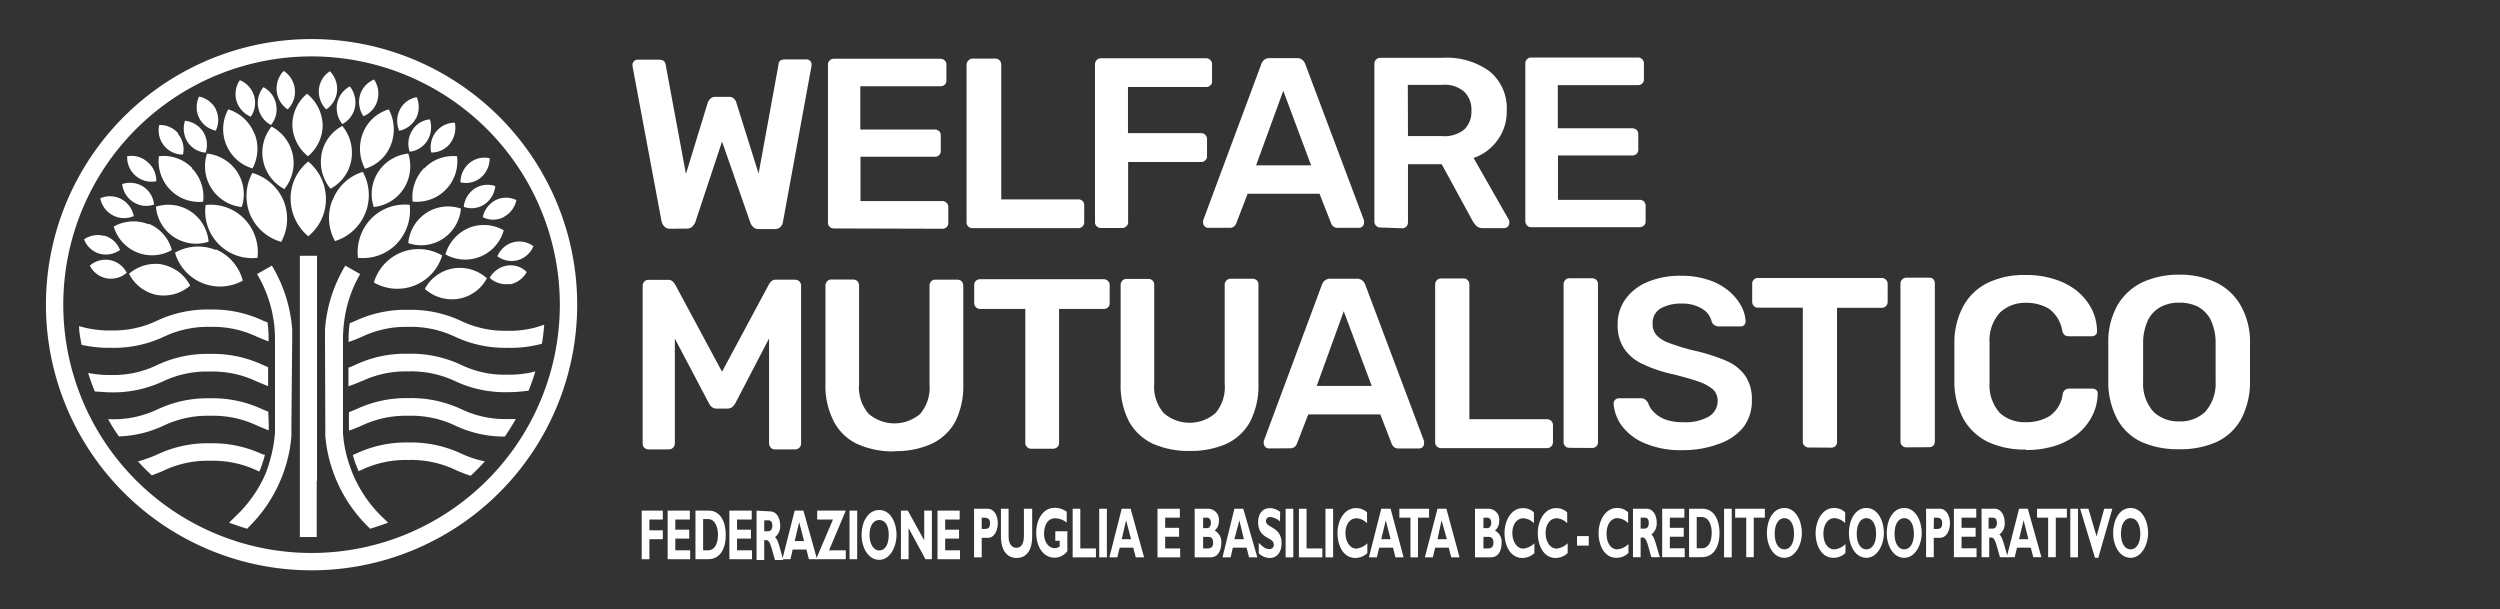 <svg id="UBUM_PUGLIA" data-name="UBUM PUGLIA" xmlns="http://www.w3.org/2000/svg" viewBox="0 0 160 39"><rect x="0" y="0" width="160" height="39" fill="#333333" stroke="none"/><defs><style>.cls-1{fill:#fff;}</style></defs><title>Welfare-Mutualistico_w</title><path class="cls-1" d="M18.15,12.85a3.08,3.08,0,0,0-2-1.78A3.12,3.12,0,0,0,16,13.71a3.07,3.07,0,0,0,2,1.77,3.09,3.09,0,0,0,.15-2.63"/><path class="cls-1" d="M15.63,14a3,3,0,0,0-2.47-.88,3,3,0,0,0,3.32,3.38,3.06,3.06,0,0,0-.85-2.5"/><path class="cls-1" d="M13.81,16a3,3,0,0,0-2.61.17,3,3,0,0,0,4.34,1.79,3,3,0,0,0-1.73-2"/><path class="cls-1" d="M21.28,12.83A3,3,0,0,1,23.22,11a3.08,3.08,0,0,1-1.78,4.43,3.08,3.08,0,0,1-.16-2.64"/><path class="cls-1" d="M23.75,14a3,3,0,0,1,2.47-.89,3.1,3.1,0,0,1-.84,2.5,3,3,0,0,1-2.47.89,3.09,3.09,0,0,1,.84-2.5"/><path class="cls-1" d="M25.69,16.15a3,3,0,0,1,2.61.2,3,3,0,0,1-4.37,1.73,3,3,0,0,1,1.76-1.93"/><path class="cls-1" d="M20.86,12.74a3.12,3.12,0,0,0-1.13-2.4,3,3,0,0,0-1.13,2.37,3.14,3.14,0,0,0,1.13,2.41,3.06,3.06,0,0,0,1.13-2.38"/><path class="cls-1" d="M12.2,13.53a2.58,2.58,0,0,0-2.22-.3,2.58,2.58,0,0,0,3.37,2.24,2.59,2.59,0,0,0-1.15-1.94"/><path class="cls-1" d="M10.42,16.93a2.58,2.58,0,0,0-2.16.59A2.55,2.55,0,0,0,10,18.87a2.6,2.6,0,0,0,2.17-.59,2.57,2.57,0,0,0-1.79-1.35"/><path class="cls-1" d="M7,16.64A1.54,1.54,0,0,0,5.75,17a1.52,1.52,0,0,0,1.06.81,1.55,1.55,0,0,0,1.3-.35A1.51,1.51,0,0,0,7,16.64"/><path class="cls-1" d="M9.16,11.94a1.59,1.59,0,0,0-1.34-.16,1.56,1.56,0,0,0,.71,1.15,1.5,1.5,0,0,0,1.33.16,1.55,1.55,0,0,0-.7-1.15"/><path class="cls-1" d="M13,8.43a1.58,1.58,0,0,0-1.16-.7A1.62,1.62,0,0,0,12,9.08a1.54,1.54,0,0,0,1.16.69A1.57,1.57,0,0,0,13,8.43"/><path class="cls-1" d="M17.67,6.67a1.57,1.57,0,0,0-.81-1.09,1.56,1.56,0,0,0-.33,1.31A1.58,1.58,0,0,0,17.34,8a1.55,1.55,0,0,0,.33-1.31"/><path class="cls-1" d="M22.72,6.86a1.66,1.66,0,0,0-.33-1.33,1.59,1.59,0,0,0-.81,1.08,1.62,1.62,0,0,0,.33,1.33,1.56,1.56,0,0,0,.81-1.08"/><path class="cls-1" d="M27.35,9a1.64,1.64,0,0,0,.16-1.36,1.48,1.48,0,0,0-1.13.71,1.59,1.59,0,0,0-.16,1.36A1.54,1.54,0,0,0,27.35,9"/><path class="cls-1" d="M31,13.08a1.61,1.61,0,0,0,.7-1.17,1.52,1.52,0,0,0-1.32.16,1.6,1.6,0,0,0-.7,1.17A1.49,1.49,0,0,0,31,13.08"/><path class="cls-1" d="M32.62,18.2a1.57,1.57,0,0,0,1.09-.79A1.45,1.45,0,0,0,32.44,17a1.57,1.57,0,0,0-1.1.78,1.52,1.52,0,0,0,1.28.39"/><path class="cls-1" d="M15.18,11a2.65,2.65,0,0,0-1.93-1.17,2.62,2.62,0,0,0,2.22,3.42A2.62,2.62,0,0,0,15.18,11"/><path class="cls-1" d="M18.74,9.92A2.64,2.64,0,0,0,17.38,8.1a2.64,2.64,0,0,0,.82,4,2.64,2.64,0,0,0,.54-2.19"/><path class="cls-1" d="M22.48,10.27a2.71,2.71,0,0,0-.57-2.21,2.56,2.56,0,0,0-1.33,1.81,2.71,2.71,0,0,0,.57,2.21,2.58,2.58,0,0,0,1.33-1.81"/><path class="cls-1" d="M24.21,11a2.61,2.61,0,0,1,1.92-1.17,2.66,2.66,0,0,1-.29,2.24,2.61,2.61,0,0,1-1.92,1.18A2.62,2.62,0,0,1,24.21,11"/><path class="cls-1" d="M27.28,13.63a2.55,2.55,0,0,1,2.22-.28,2.59,2.59,0,0,1-1.15,1.93,2.55,2.55,0,0,1-2.22.28,2.59,2.59,0,0,1,1.15-1.93"/><path class="cls-1" d="M29,17.18a2.59,2.59,0,0,1,2.16.63,2.52,2.52,0,0,1-1.81,1.31,2.59,2.59,0,0,1-2.16-.63A2.54,2.54,0,0,1,29,17.18"/><path class="cls-1" d="M12.28,10.73A2.55,2.55,0,0,0,10.17,10a2.62,2.62,0,0,0,.72,2.14,2.58,2.58,0,0,0,2.11.77,2.61,2.61,0,0,0-.72-2.14"/><path class="cls-1" d="M9.52,14.36a2.58,2.58,0,0,0-2.24.14A2.55,2.55,0,0,0,11,16a2.55,2.55,0,0,0-1.48-1.68"/><path class="cls-1" d="M16.28,8.56A2.62,2.62,0,0,0,14.61,7a2.62,2.62,0,0,0,1.55,3.78,2.66,2.66,0,0,0,.12-2.26"/><path class="cls-1" d="M20.65,8a2.66,2.66,0,0,0-1-2,2.6,2.6,0,0,0-.94,2,2.66,2.66,0,0,0,1,2A2.6,2.6,0,0,0,20.65,8"/><path class="cls-1" d="M25,9.31A2.71,2.71,0,0,0,24.88,7a2.55,2.55,0,0,0-1.65,1.51,2.73,2.73,0,0,0,.13,2.29A2.54,2.54,0,0,0,25,9.31"/><path class="cls-1" d="M27.14,10.79A2.54,2.54,0,0,1,29.25,10a2.59,2.59,0,0,1-2.84,2.9,2.65,2.65,0,0,1,.73-2.14"/><path class="cls-1" d="M30,14.59a2.55,2.55,0,0,1,2.24.15,2.56,2.56,0,0,1-3.73,1.54A2.61,2.61,0,0,1,30,14.59"/><path class="cls-1" d="M6.7,15.11a1.54,1.54,0,0,0-1.32.21,1.51,1.51,0,0,0,1,.92A1.55,1.55,0,0,0,7.68,16a1.52,1.52,0,0,0-1-.92"/><path class="cls-1" d="M7.76,12.74a1.54,1.54,0,0,0-1.34-.05,1.56,1.56,0,0,0,.8,1.09,1.54,1.54,0,0,0,1.34.05,1.56,1.56,0,0,0-.8-1.09"/><path class="cls-1" d="M9.44,10.37A1.52,1.52,0,0,0,8.14,10,1.56,1.56,0,0,0,10,11.6a1.54,1.54,0,0,0-.56-1.23"/><path class="cls-1" d="M11.4,8.53A1.53,1.53,0,0,0,10.19,8a1.55,1.55,0,0,0,.31,1.32,1.52,1.52,0,0,0,1.21.57,1.53,1.53,0,0,0-.31-1.31"/><path class="cls-1" d="M13.82,7a1.57,1.57,0,0,0-1.08-.82,1.58,1.58,0,0,0,0,1.36,1.55,1.55,0,0,0,1.07.82,1.55,1.55,0,0,0,0-1.36"/><path class="cls-1" d="M16.26,6.13a1.58,1.58,0,0,0-.91-1,1.58,1.58,0,0,0-.21,1.34,1.61,1.61,0,0,0,.91,1,1.58,1.58,0,0,0,.21-1.34"/><path class="cls-1" d="M18.87,5.71a1.6,1.6,0,0,0-.71-1.17,1.6,1.6,0,0,0-.45,1.28A1.58,1.58,0,0,0,18.41,7a1.57,1.57,0,0,0,.46-1.27"/><path class="cls-1" d="M21.57,5.84a1.61,1.61,0,0,0-.46-1.28,1.56,1.56,0,0,0-.7,1.15A1.62,1.62,0,0,0,20.88,7a1.57,1.57,0,0,0,.69-1.16"/><path class="cls-1" d="M24.15,6.44a1.6,1.6,0,0,0-.21-1.35,1.55,1.55,0,0,0-.9,1,1.64,1.64,0,0,0,.22,1.35,1.51,1.51,0,0,0,.89-1"/><path class="cls-1" d="M26.62,7.59a1.61,1.61,0,0,0,.05-1.37A1.49,1.49,0,0,0,25.6,7a1.61,1.61,0,0,0-.05,1.37,1.57,1.57,0,0,0,1.07-.8"/><path class="cls-1" d="M28.8,9.19a1.67,1.67,0,0,0,.31-1.34,1.53,1.53,0,0,0-1.2.58,1.57,1.57,0,0,0-.31,1.33,1.5,1.5,0,0,0,1.2-.57"/><path class="cls-1" d="M30.77,11.37a1.63,1.63,0,0,0,.57-1.24,1.49,1.49,0,0,0-1.29.3,1.61,1.61,0,0,0-.58,1.24,1.51,1.51,0,0,0,1.3-.3"/><path class="cls-1" d="M32.23,13.89a1.6,1.6,0,0,0,.82-1.08,1.48,1.48,0,0,0-1.33,0,1.57,1.57,0,0,0-.82,1.09,1.48,1.48,0,0,0,1.33,0"/><path class="cls-1" d="M33.14,16.65a1.54,1.54,0,0,0,1-.89,1.51,1.51,0,0,0-1.31-.25,1.56,1.56,0,0,0-1,.89,1.52,1.52,0,0,0,1.31.25"/><path class="cls-1" d="M19.94,3.61A15.89,15.89,0,1,0,35.83,19.5,15.9,15.9,0,0,0,19.94,3.61m0,32.89a17,17,0,1,1,17-17,17,17,0,0,1-17,17"/><path class="cls-1" d="M17.08,20.62l-.25-.1a7.55,7.55,0,0,0-3.38-.71,7.56,7.56,0,0,0-3.39.71,6.51,6.51,0,0,1-2.95.63,6.68,6.68,0,0,1-2.05-.28c0,.4.09.8.16,1.2a8.1,8.1,0,0,0,1.89.19,7.55,7.55,0,0,0,3.38-.71,6.56,6.56,0,0,1,3-.63,6.51,6.51,0,0,1,2.95.63c.24.1.49.21.75.3v-.17a7.55,7.55,0,0,0-.07-1.06"/><path class="cls-1" d="M22.31,21.89c.31-.11.59-.22.86-.34a6.51,6.51,0,0,1,2.95-.63,6.56,6.56,0,0,1,3,.63,7.55,7.55,0,0,0,3.38.71A7.6,7.6,0,0,0,34.68,22c.07-.4.12-.81.15-1.22a6.33,6.33,0,0,1-2.37.39,6.51,6.51,0,0,1-2.95-.63,7.56,7.56,0,0,0-3.39-.71,7.55,7.55,0,0,0-3.38.71l-.36.15a6.86,6.86,0,0,0-.07,1Z"/><path class="cls-1" d="M16.83,23.36a7.55,7.55,0,0,0-3.38-.71,7.56,7.56,0,0,0-3.39.71A6.38,6.38,0,0,1,7.11,24a7.41,7.41,0,0,1-1.47-.13c.13.41.27.8.43,1.19.31,0,.65.05,1,.05a7.55,7.55,0,0,0,3.38-.71,6.54,6.54,0,0,1,3-.62,6.53,6.53,0,0,1,2.95.62c.24.1.49.21.76.31V23.5l-.33-.14"/><path class="cls-1" d="M23.17,24.39a6.53,6.53,0,0,1,2.95-.62,6.57,6.57,0,0,1,3,.62,7.55,7.55,0,0,0,3.38.71A9.06,9.06,0,0,0,33.83,25a12.77,12.77,0,0,0,.43-1.23,6.62,6.62,0,0,1-1.8.21,6.38,6.38,0,0,1-2.95-.63,7.56,7.56,0,0,0-3.39-.71,7.55,7.55,0,0,0-3.38.71,4.07,4.07,0,0,1-.44.18v1.19c.31-.1.59-.22.87-.34"/><path class="cls-1" d="M17.17,26.35l-.34-.14a7.52,7.52,0,0,0-3.38-.72,7.54,7.54,0,0,0-3.39.72,6.53,6.53,0,0,1-2.95.62H6.92a11.29,11.29,0,0,0,.69,1.1,7.23,7.23,0,0,0,2.88-.7,6.57,6.57,0,0,1,3-.62,6.53,6.53,0,0,1,2.95.62c.24.11.49.21.76.31,0-.13,0-.26,0-.39Z"/><path class="cls-1" d="M22.3,27.57c.31-.1.59-.22.87-.34a6.53,6.53,0,0,1,2.95-.62,6.57,6.57,0,0,1,3,.62,7.3,7.3,0,0,0,3.19.71c.25-.36.48-.74.7-1.12h-.51a6.53,6.53,0,0,1-2.95-.62,7.54,7.54,0,0,0-3.39-.72,7.52,7.52,0,0,0-3.38.72l-.45.18v.76c0,.14,0,.28,0,.42"/><path class="cls-1" d="M16.92,29.09l-.09,0a7.52,7.52,0,0,0-3.38-.72,7.54,7.54,0,0,0-3.39.72,8.81,8.81,0,0,1-1.23.44c.28.31.58.61.88.89a7.92,7.92,0,0,0,.78-.31,6.57,6.57,0,0,1,3-.62,6.53,6.53,0,0,1,2.95.62l.16.07h0a8.62,8.62,0,0,0,.35-1.05"/><path class="cls-1" d="M22.91,30.17h0l.26-.11a6.53,6.53,0,0,1,2.95-.62,6.57,6.57,0,0,1,3,.62,9.7,9.7,0,0,0,1,.39c.32-.29.62-.6.91-.92a7,7,0,0,1-1.49-.49,7.54,7.54,0,0,0-3.39-.72,7.52,7.52,0,0,0-3.38.72l-.19.08a6.74,6.74,0,0,0,.36,1Z"/><polyline class="cls-1" points="17.46 30.48 17.48 30.48 17.46 30.48"/><polyline class="cls-1" points="21.44 30.64 21.44 30.64 21.44 30.64 21.44 30.64"/><path class="cls-1" d="M18.7,21.68c0-.2,0-.4,0-.6A9.22,9.22,0,0,0,17.4,17l-.95.54a8.09,8.09,0,0,1,1.1,3.26,8.46,8.46,0,0,1,.05.87l0,5.47c0,.18,0,.35,0,.53a8.3,8.3,0,0,1-.26,1.57A9.44,9.44,0,0,1,17,30.31,8.24,8.24,0,0,1,15.12,33l-.46.45c.38.14.76.27,1.16.39l.08-.09A9.24,9.24,0,0,0,18,30.62h0a9.44,9.44,0,0,0,.36-1.06,8.72,8.72,0,0,0,.29-1.67c0-.25,0-.5,0-.74Z"/><path class="cls-1" d="M20.29,30.78V16.37h-1.1v18s0,0,0,0l.73,0h.35V30.78Z"/><path class="cls-1" d="M17,30.31h0c.15.06.31.12.48.17-.17-.05-.33-.11-.48-.17"/><path class="cls-1" d="M20.8,21.68c0-.2,0-.4,0-.6A9.22,9.22,0,0,1,22.1,17l.95.54A8.09,8.09,0,0,0,22,20.81a8.46,8.46,0,0,0-.05.87l0,5.47c0,.18,0,.35,0,.53a7.57,7.57,0,0,0,.26,1.57,9.44,9.44,0,0,0,.36,1.06A8.37,8.37,0,0,0,24.37,33l.47.45c-.38.14-.76.27-1.16.39l-.08-.09a9.24,9.24,0,0,1-2.13-3.16h0a9.44,9.44,0,0,1-.36-1.06,8.72,8.72,0,0,1-.29-1.67c0-.25,0-.5,0-.74Z"/><polygon class="cls-1" points="42.42 33.25 41.56 33.25 41.56 33.94 42.42 33.94 42.42 34.51 41.56 34.51 41.56 35.79 41.07 35.79 41.07 32.68 42.42 32.68 42.42 33.25"/><polygon class="cls-1" points="44.17 35.79 42.73 35.79 42.73 32.68 44.15 32.68 44.15 33.25 43.22 33.25 43.22 33.9 44.11 33.9 44.11 34.47 43.22 34.47 43.22 35.22 44.17 35.22 44.17 35.79"/><path class="cls-1" d="M45,35.22h.31c.49,0,.64-.53.64-1s-.18-1-.64-1H45Zm.37-2.54c.72,0,1.08.7,1.08,1.56s-.35,1.55-1.13,1.55h-.81V32.68Z"/><polygon class="cls-1" points="48.13 35.79 46.68 35.79 46.68 32.68 48.11 32.68 48.11 33.25 47.17 33.25 47.17 33.9 48.06 33.9 48.06 34.47 47.17 34.47 47.17 35.22 48.13 35.22 48.13 35.79"/><path class="cls-1" d="M48.91,34h.25c.14,0,.27-.09.27-.35s-.09-.35-.28-.35h-.24Zm.38-1.27c.41,0,.64.43.64.89a.88.88,0,0,1-.33.76c.2.16.26.54.53,1.46H49.6c-.21-.67-.29-1.27-.55-1.27h-.14v1.27h-.49V32.68Z"/><path class="cls-1" d="M51.15,33.42l-.29,1.21h.6Zm1.14,2.37h-.52l-.16-.62h-.88l-.14.62h-.52l.79-3.11h.56Z"/><polygon class="cls-1" points="53.06 35.22 54.13 35.22 54.13 35.79 52.23 35.79 53.31 33.25 52.3 33.25 52.3 32.68 54.13 32.68 53.06 35.22"/><rect class="cls-1" x="54.37" y="32.68" width="0.49" height="3.11"/><path class="cls-1" d="M56.27,33.28c-.38,0-.62.38-.62.95s.24,1,.62,1,.61-.38.61-1-.24-.95-.61-.95m0,2.55c-.72,0-1.13-.81-1.13-1.6s.39-1.59,1.13-1.59,1.11.84,1.11,1.59-.41,1.6-1.11,1.6"/><polygon class="cls-1" points="59.64 35.79 59.23 35.79 58.15 33.8 58.15 35.79 57.66 35.79 57.66 32.68 58.1 32.68 59.15 34.58 59.15 32.68 59.64 32.68 59.64 35.79"/><polygon class="cls-1" points="61.44 35.79 60 35.79 60 32.68 61.42 32.68 61.42 33.25 60.49 33.25 60.49 33.9 61.38 33.9 61.38 34.47 60.49 34.47 60.49 35.22 61.44 35.22 61.44 35.79"/><path class="cls-1" d="M62.83,33.85h.22c.23,0,.31-.13.31-.36s-.1-.36-.36-.36h-.17Zm.38-1.29c.45,0,.65.5.65.92s-.19.94-.64.94h-.39v1.25h-.49V32.56Z"/><path class="cls-1" d="M66.06,32.56v1.76c0,1-.44,1.39-1,1.39s-1-.42-1-1.38V32.56h.49v1.79c0,.44.2.71.49.71s.49-.21.49-.77V32.56Z"/><path class="cls-1" d="M68.27,33.45a1.2,1.2,0,0,0-.73-.28c-.54,0-.72.52-.72,1s.27.91.68.91a.5.5,0,0,0,.32-.11v-.36h-.28V34h.77v1.27a1,1,0,0,1-.83.42c-.68,0-1.16-.66-1.16-1.59s.48-1.6,1.18-1.6a1.31,1.31,0,0,1,.77.25Z"/><polygon class="cls-1" points="70.14 35.67 68.65 35.67 68.65 32.56 69.14 32.56 69.14 35.1 70.14 35.1 70.14 35.67"/><rect class="cls-1" x="70.35" y="32.56" width="0.49" height="3.11"/><path class="cls-1" d="M72.07,33.3l-.28,1.21h.6Zm1.15,2.37h-.53l-.16-.62h-.87l-.15.62H71l.79-3.11h.57Z"/><polygon class="cls-1" points="75.53 35.67 74.08 35.67 74.08 32.56 75.51 32.56 75.51 33.13 74.57 33.13 74.57 33.78 75.46 33.78 75.46 34.35 74.57 34.35 74.57 35.1 75.53 35.1 75.53 35.67"/><path class="cls-1" d="M77,35.1h.27c.27,0,.37-.12.37-.38s-.13-.36-.3-.36H77Zm0-1.3h.25c.18,0,.25-.18.25-.34s-.07-.33-.25-.33H77Zm.36-1.24a.7.7,0,0,1,.65.78.8.8,0,0,1-.27.62.8.8,0,0,1,.42.8c0,.35-.13.91-.7.91h-1V32.56Z"/><path class="cls-1" d="M79.32,33.3,79,34.51h.61Zm1.15,2.37h-.53l-.16-.62H78.9l-.14.62h-.52L79,32.56h.57Z"/><path class="cls-1" d="M81.92,33.37a1.11,1.11,0,0,0-.62-.28.25.25,0,0,0-.28.25c0,.47,1,.34,1,1.43,0,.59-.31.94-.75.94a1,1,0,0,1-.71-.3v-.67c.29.29.46.4.67.4a.26.26,0,0,0,.29-.29c0-.51-1-.32-1-1.44,0-.54.3-.89.75-.89a1.1,1.1,0,0,1,.66.24Z"/><rect class="cls-1" x="82.28" y="32.56" width="0.49" height="3.11"/><polygon class="cls-1" points="84.63 35.67 83.13 35.67 83.13 32.56 83.62 32.56 83.62 35.1 84.63 35.1 84.63 35.67"/><rect class="cls-1" x="84.83" y="32.56" width="0.49" height="3.11"/><path class="cls-1" d="M87.51,35.4a1.12,1.12,0,0,1-.77.31c-.76,0-1.14-.78-1.14-1.59s.43-1.6,1.18-1.6a1,1,0,0,1,.71.27v.7a1,1,0,0,0-.68-.32c-.41,0-.7.39-.7.94s.29,1,.69,1a1.17,1.17,0,0,0,.71-.34Z"/><path class="cls-1" d="M88.69,33.3l-.29,1.21H89Zm1.14,2.37h-.52l-.16-.62h-.88l-.15.62h-.51l.79-3.11H89Z"/><polygon class="cls-1" points="91.46 33.13 90.75 33.13 90.75 35.67 90.27 35.67 90.27 33.13 89.56 33.13 89.56 32.56 91.46 32.56 91.46 33.13"/><path class="cls-1" d="M92.26,33.3,92,34.51h.6Zm1.15,2.37h-.53l-.16-.62h-.87l-.15.62h-.51L92,32.56h.57Z"/><path class="cls-1" d="M94.94,35.1h.27c.27,0,.37-.12.37-.38s-.13-.36-.3-.36h-.34Zm0-1.3h.25c.18,0,.25-.18.25-.34s-.07-.33-.25-.33h-.25Zm.36-1.24a.7.7,0,0,1,.65.78.8.8,0,0,1-.27.62.8.8,0,0,1,.42.8c0,.35-.12.91-.7.91h-1V32.56Z"/><path class="cls-1" d="M98.2,35.4a1.14,1.14,0,0,1-.77.31c-.76,0-1.14-.78-1.14-1.59s.43-1.6,1.17-1.6a1,1,0,0,1,.71.27v.7a1,1,0,0,0-.67-.32c-.42,0-.71.39-.71.94s.29,1,.7,1a1.19,1.19,0,0,0,.71-.34Z"/><path class="cls-1" d="M100.33,35.4a1.14,1.14,0,0,1-.77.31c-.76,0-1.14-.78-1.14-1.59s.43-1.6,1.17-1.6a1,1,0,0,1,.71.27v.7a1,1,0,0,0-.67-.32c-.42,0-.71.39-.71.94s.29,1,.7,1a1.19,1.19,0,0,0,.71-.34Z"/><rect class="cls-1" x="100.93" y="34.31" width="0.75" height="0.61"/><path class="cls-1" d="M104.22,35.39a1.08,1.08,0,0,1-.77.31c-.76,0-1.14-.78-1.14-1.58s.43-1.61,1.18-1.61a1,1,0,0,1,.71.28v.69a1.05,1.05,0,0,0-.68-.32c-.41,0-.7.39-.7,1s.29,1,.69,1a1.17,1.17,0,0,0,.71-.34Z"/><path class="cls-1" d="M105,33.83h.26c.13,0,.26-.09.26-.35s-.09-.35-.27-.35H105Zm.39-1.27c.4,0,.64.42.64.89a.89.89,0,0,1-.34.76c.2.16.26.54.54,1.45h-.54c-.21-.66-.29-1.26-.55-1.26H105v1.26h-.49v-3.1Z"/><polygon class="cls-1" points="107.82 35.66 106.38 35.66 106.38 32.56 107.8 32.56 107.8 33.13 106.87 33.13 106.87 33.78 107.76 33.78 107.76 34.35 106.87 34.35 106.87 35.09 107.82 35.09 107.82 35.66"/><path class="cls-1" d="M108.59,35.09h.32c.49,0,.64-.52.64-1s-.18-1-.65-1h-.31Zm.38-2.53c.71,0,1.08.7,1.08,1.55s-.36,1.55-1.14,1.55h-.81v-3.1Z"/><rect class="cls-1" x="110.34" y="32.56" width="0.49" height="3.11"/><polygon class="cls-1" points="112.95 33.13 112.24 33.13 112.24 35.66 111.76 35.66 111.76 33.13 111.05 33.13 111.05 32.56 112.95 32.56 112.95 33.13"/><path class="cls-1" d="M114.2,33.16c-.37,0-.62.38-.62,1s.25,1,.62,1,.62-.38.62-1-.25-1-.62-1m0,2.54c-.72,0-1.12-.8-1.12-1.59s.38-1.6,1.12-1.6,1.12.85,1.12,1.6-.42,1.59-1.12,1.59"/><path class="cls-1" d="M118.11,35.39a1.08,1.08,0,0,1-.77.31c-.76,0-1.14-.78-1.14-1.58s.43-1.61,1.18-1.61a1,1,0,0,1,.71.28v.69a1.07,1.07,0,0,0-.68-.32c-.41,0-.71.39-.71,1s.29,1,.7,1a1.17,1.17,0,0,0,.71-.34Z"/><path class="cls-1" d="M119.45,33.16c-.37,0-.62.38-.62,1s.25,1,.62,1,.62-.38.62-1-.25-1-.62-1m0,2.54c-.72,0-1.12-.8-1.12-1.59s.38-1.6,1.12-1.6,1.12.85,1.12,1.6-.42,1.59-1.12,1.59"/><path class="cls-1" d="M121.87,33.16c-.37,0-.62.38-.62,1s.25,1,.62,1,.62-.38.62-1-.25-1-.62-1m0,2.54c-.72,0-1.12-.8-1.12-1.59s.38-1.6,1.12-1.6,1.12.85,1.12,1.6-.42,1.59-1.12,1.59"/><path class="cls-1" d="M123.76,33.85H124c.22,0,.3-.13.3-.36s-.09-.36-.36-.36h-.17Zm.39-1.29c.44,0,.65.49.65.92s-.2.94-.65.94h-.39v1.24h-.49v-3.1Z"/><polygon class="cls-1" points="126.5 35.66 125.05 35.66 125.05 32.56 126.48 32.56 126.48 33.13 125.54 33.13 125.54 33.78 126.44 33.78 126.44 34.35 125.54 34.35 125.54 35.09 126.5 35.09 126.5 35.66"/><path class="cls-1" d="M127.27,33.83h.26c.13,0,.27-.09.27-.35s-.1-.35-.28-.35h-.25Zm.39-1.27c.4,0,.64.42.64.89a.87.87,0,0,1-.34.76c.2.16.26.54.54,1.45H128c-.21-.66-.29-1.26-.55-1.26h-.14v1.26h-.49v-3.1Z"/><path class="cls-1" d="M129.51,33.3l-.29,1.21h.6Zm1.14,2.36h-.52l-.16-.61h-.88l-.15.61h-.51l.79-3.1h.56Z"/><polygon class="cls-1" points="132.28 33.13 131.57 33.13 131.57 35.66 131.08 35.66 131.08 33.13 130.37 33.13 130.37 32.56 132.28 32.56 132.28 33.13"/><rect class="cls-1" x="132.5" y="32.56" width="0.49" height="3.11"/><polygon class="cls-1" points="134.29 35.7 134.08 35.7 133.13 32.56 133.66 32.56 134.18 34.33 134.67 32.56 135.19 32.56 134.29 35.7"/><path class="cls-1" d="M136.36,33.16c-.37,0-.62.38-.62,1s.25,1,.62,1,.62-.38.62-1-.25-1-.62-1m0,2.54c-.72,0-1.12-.8-1.12-1.59s.38-1.6,1.12-1.6,1.12.85,1.12,1.6-.42,1.59-1.12,1.59"/><path class="cls-1" d="M42.89,14.64a.5.5,0,0,1-.37-.14.75.75,0,0,1-.18-.33L40.48,4.23a.22.22,0,0,0,0-.08v0a.29.29,0,0,1,.1-.23.28.28,0,0,1,.22-.1h1.37c.25,0,.4.1.43.31l1.3,7,1.39-4.54a.73.73,0,0,1,.16-.26.45.45,0,0,1,.35-.13h.84a.42.42,0,0,1,.35.13.58.58,0,0,1,.14.25l1.42,4.53,1.28-7c0-.21.17-.31.43-.31h1.37a.3.3,0,0,1,.22.1.32.32,0,0,1,.09.23v0a.25.25,0,0,1,0,.07l-1.83,10a.53.53,0,0,1-.17.33.49.49,0,0,1-.37.13h-1a.48.48,0,0,1-.36-.13.61.61,0,0,1-.18-.26L46.21,9.06l-1.72,5.19a1.15,1.15,0,0,1-.19.26.51.51,0,0,1-.37.12Z"/><path class="cls-1" d="M53.36,14.62a.39.39,0,0,1-.27-.11.35.35,0,0,1-.1-.26l0-10.1a.36.36,0,0,1,.11-.28.36.36,0,0,1,.26-.11h6.82a.38.38,0,0,1,.28.11.34.34,0,0,1,.11.28v1a.35.35,0,0,1-.1.26.37.37,0,0,1-.28.11H55.06V8.29h4.76a.39.39,0,0,1,.28.1.37.37,0,0,1,.11.27v1a.34.34,0,0,1-.11.27.37.37,0,0,1-.28.1H55.07v2.84H60.3a.38.38,0,0,1,.28.11.36.36,0,0,1,.11.28v1a.36.36,0,0,1-.1.27.41.41,0,0,1-.28.11Z"/><path class="cls-1" d="M62.23,14.6a.35.35,0,0,1-.26-.1.36.36,0,0,1-.11-.27l0-10.11A.4.4,0,0,1,62,3.85a.35.35,0,0,1,.26-.1h1.44a.37.37,0,0,1,.27.11.36.36,0,0,1,.11.26v8.64H69a.39.39,0,0,1,.28.1.41.41,0,0,1,.11.28v1.09a.36.36,0,0,1-.11.26.34.34,0,0,1-.28.11Z"/><path class="cls-1" d="M70.45,14.59a.36.36,0,0,1-.26-.11.33.33,0,0,1-.11-.26l0-10.1a.39.39,0,0,1,.11-.28.36.36,0,0,1,.26-.11h6.73a.38.38,0,0,1,.28.11.34.34,0,0,1,.11.28V5.19a.33.33,0,0,1-.1.27.41.41,0,0,1-.28.11h-5V8.52h4.67a.38.38,0,0,1,.28.11.39.39,0,0,1,.11.28V10a.33.33,0,0,1-.11.26.38.38,0,0,1-.28.11H72.2v3.84a.33.33,0,0,1-.11.27.37.37,0,0,1-.27.11Z"/><path class="cls-1" d="M77.32,14.58a.28.28,0,0,1-.22-.1.28.28,0,0,1-.1-.23.39.39,0,0,1,0-.14l3.72-10a.59.59,0,0,1,.18-.27.49.49,0,0,1,.36-.12H83a.51.51,0,0,1,.36.12.64.64,0,0,1,.18.27l3.76,10a.93.93,0,0,1,0,.14.33.33,0,0,1-.1.24.29.29,0,0,1-.21.09H85.64a.42.42,0,0,1-.32-.1.43.43,0,0,1-.13-.19l-.74-1.89h-4.6l-.73,1.89a.43.43,0,0,1-.13.19.42.42,0,0,1-.32.1Zm3.07-4h3.52L82.13,5.81Z"/><path class="cls-1" d="M88.33,14.56a.38.38,0,0,1-.37-.37l0-10.1a.39.39,0,0,1,.11-.28.37.37,0,0,1,.27-.11h4a4.65,4.65,0,0,1,3,.87,3.05,3.05,0,0,1,1.09,2.52A3.07,3.07,0,0,1,95.82,9a3.15,3.15,0,0,1-1.51,1.11l2.28,4a.38.38,0,0,1,0,.17.29.29,0,0,1-.1.23.33.33,0,0,1-.22.09H94.9a.58.58,0,0,1-.41-.14,1.79,1.79,0,0,1-.22-.28l-2-3.67H90.11v3.72a.43.43,0,0,1-.1.27.37.37,0,0,1-.27.11Zm1.78-5.85H92.3a2,2,0,0,0,1.41-.42,1.57,1.57,0,0,0,.46-1.21,1.58,1.58,0,0,0-.46-1.21,1.92,1.92,0,0,0-1.42-.44H90.1Z"/><path class="cls-1" d="M98,14.54a.35.35,0,0,1-.27-.11.41.41,0,0,1-.11-.26V4.07a.37.37,0,0,1,.11-.28A.36.36,0,0,1,98,3.68h6.82a.38.38,0,0,1,.28.11.36.36,0,0,1,.11.28v1a.36.36,0,0,1-.1.27.41.41,0,0,1-.28.11H99.7V8.21h4.76a.43.43,0,0,1,.28.1.37.37,0,0,1,.11.27v1a.37.37,0,0,1-.11.27.41.41,0,0,1-.28.1H99.71v2.84h5.22a.37.37,0,0,1,.28.1.41.41,0,0,1,.11.28v1a.35.35,0,0,1-.1.26.41.41,0,0,1-.28.11Z"/><path class="cls-1" d="M41.52,28.76a.37.37,0,0,1-.28-.1.35.35,0,0,1-.11-.27l0-10.09a.38.38,0,0,1,.11-.28.34.34,0,0,1,.28-.11h1.22a.42.42,0,0,1,.33.12,1.12,1.12,0,0,1,.14.18l3,5.58,3-5.59a.73.73,0,0,1,.14-.18.41.41,0,0,1,.32-.12h1.21a.38.38,0,0,1,.39.39l0,10.1a.36.36,0,0,1-.11.26.39.39,0,0,1-.28.11H49.6a.34.34,0,0,1-.27-.11.41.41,0,0,1-.11-.26V21.66l-2.16,4.15a.91.91,0,0,1-.2.24.5.5,0,0,1-.33.1h-.63a.49.49,0,0,1-.34-.1.88.88,0,0,1-.19-.24l-2.18-4.14v6.72a.38.38,0,0,1-.37.37Z"/><path class="cls-1" d="M57.26,28.89a5.61,5.61,0,0,1-2.34-.45A3.24,3.24,0,0,1,53.38,27a4.92,4.92,0,0,1-.55-2.44V18.28a.38.38,0,0,1,.11-.28.33.33,0,0,1,.26-.11H54.6a.38.38,0,0,1,.28.11.43.43,0,0,1,.1.28v6.31a2.57,2.57,0,0,0,.61,1.89,2.53,2.53,0,0,0,3.31,0,2.6,2.6,0,0,0,.59-1.88V18.26A.41.41,0,0,1,59.6,18a.37.37,0,0,1,.28-.1h1.39a.38.38,0,0,1,.28.11.43.43,0,0,1,.1.28v6.31A5.05,5.05,0,0,1,61.13,27a3.35,3.35,0,0,1-1.52,1.41,5.47,5.47,0,0,1-2.35.46"/><path class="cls-1" d="M66,28.72a.35.35,0,0,1-.27-.11.36.36,0,0,1-.11-.26V19.77H62.72a.36.36,0,0,1-.26-.11.33.33,0,0,1-.11-.26V18.26a.35.35,0,0,1,.1-.28.39.39,0,0,1,.27-.11h7.91a.38.38,0,0,1,.39.38v1.15a.36.36,0,0,1-.39.37H67.78v8.58a.33.33,0,0,1-.11.26.38.38,0,0,1-.28.11Z"/><path class="cls-1" d="M76.15,28.86a5.61,5.61,0,0,1-2.34-.45A3.4,3.4,0,0,1,72.27,27a5,5,0,0,1-.55-2.44V18.24a.41.41,0,0,1,.11-.28.37.37,0,0,1,.27-.11H73.5a.37.37,0,0,1,.27.11.39.39,0,0,1,.1.28v6.31a2.57,2.57,0,0,0,.61,1.89,2.53,2.53,0,0,0,3.31,0,2.57,2.57,0,0,0,.59-1.89V18.23a.38.38,0,0,1,.39-.39h1.4a.36.36,0,0,1,.37.39v6.31A5,5,0,0,1,80,27,3.32,3.32,0,0,1,78.5,28.4a5.63,5.63,0,0,1-2.35.46"/><path class="cls-1" d="M81.21,28.7a.32.32,0,0,1-.23-.1.33.33,0,0,1-.1-.23.39.39,0,0,1,0-.14l3.72-10a.59.59,0,0,1,.18-.27.53.53,0,0,1,.37-.12h1.69a.52.52,0,0,1,.35.11.67.67,0,0,1,.19.28l3.76,10a.76.76,0,0,1,0,.14.34.34,0,0,1-.09.24.31.31,0,0,1-.22.09H89.52a.44.44,0,0,1-.32-.1.64.64,0,0,1-.13-.19l-.73-1.89H83.73L83,28.4a.54.54,0,0,1-.13.19.44.44,0,0,1-.32.1Zm3.06-4h3.52L86,19.92Z"/><path class="cls-1" d="M92.22,28.68a.36.36,0,0,1-.26-.11.33.33,0,0,1-.11-.26l0-10.12a.38.38,0,0,1,.37-.37h1.45a.33.33,0,0,1,.26.11.36.36,0,0,1,.11.26v8.64H99a.39.39,0,0,1,.28.11.38.38,0,0,1,.11.28v1.08a.39.39,0,0,1-.11.27.38.38,0,0,1-.28.11Z"/><path class="cls-1" d="M100.44,28.66a.35.35,0,0,1-.26-.1.35.35,0,0,1-.11-.27l0-10.11a.36.36,0,0,1,.11-.26.33.33,0,0,1,.26-.11h1.46a.37.37,0,0,1,.27.11.36.36,0,0,1,.1.27l0,10.11a.35.35,0,0,1-.1.26.37.37,0,0,1-.27.11Z"/><path class="cls-1" d="M107.7,28.81a5.87,5.87,0,0,1-2.41-.43,3.51,3.51,0,0,1-1.48-1.11,2.73,2.73,0,0,1-.54-1.45.34.34,0,0,1,.33-.33H105a.43.43,0,0,1,.3.09.63.63,0,0,1,.18.21,1.54,1.54,0,0,0,.36.58,2.14,2.14,0,0,0,.72.47,3.21,3.21,0,0,0,1.16.18,3,3,0,0,0,1.66-.37,1.16,1.16,0,0,0,.55-1,1,1,0,0,0-.29-.72,2.8,2.8,0,0,0-.91-.5c-.41-.15-.95-.3-1.62-.47a8.82,8.82,0,0,1-2-.67,2.87,2.87,0,0,1-1.18-1,2.68,2.68,0,0,1-.4-1.53,2.71,2.71,0,0,1,.49-1.6,3.23,3.23,0,0,1,1.39-1.1,5.3,5.3,0,0,1,2.16-.41,5.43,5.43,0,0,1,1.79.27,3.79,3.79,0,0,1,1.29.71,3.37,3.37,0,0,1,.78.94,2.28,2.28,0,0,1,.29,1,.35.35,0,0,1-.08.22.3.3,0,0,1-.24.1H110a.5.5,0,0,1-.25-.07.42.42,0,0,1-.2-.23,1.28,1.28,0,0,0-.6-.82,2.36,2.36,0,0,0-1.32-.34,2.64,2.64,0,0,0-1.35.31,1.06,1.06,0,0,0-.51,1,1,1,0,0,0,.26.72,2,2,0,0,0,.82.5,12.71,12.71,0,0,0,1.5.46,11.93,11.93,0,0,1,2.15.68,2.84,2.84,0,0,1,1.23,1,2.69,2.69,0,0,1,.39,1.51,2.76,2.76,0,0,1-.55,1.74A3.45,3.45,0,0,1,110,28.41a6.49,6.49,0,0,1-2.31.4"/><path class="cls-1" d="M115.75,28.64a.36.36,0,0,1-.26-.11.33.33,0,0,1-.11-.26l0-8.58h-2.87a.35.35,0,0,1-.26-.1.39.39,0,0,1-.11-.27V18.17a.37.37,0,0,1,.11-.28.35.35,0,0,1,.26-.1l7.91,0a.38.38,0,0,1,.39.39v1.15a.36.36,0,0,1-.11.26.38.38,0,0,1-.28.11h-2.85v8.58a.38.38,0,0,1-.1.27.4.4,0,0,1-.28.1Z"/><path class="cls-1" d="M122,28.63a.36.36,0,0,1-.26-.11.33.33,0,0,1-.11-.26l0-10.12a.38.38,0,0,1,.37-.37h1.46a.36.36,0,0,1,.27.1.39.39,0,0,1,.1.27l0,10.11a.39.39,0,0,1-.1.27.36.36,0,0,1-.27.1Z"/><path class="cls-1" d="M129.65,28.77a5.51,5.51,0,0,1-2.45-.5,3.67,3.67,0,0,1-1.53-1.44,5.06,5.06,0,0,1-.59-2.26c0-.42,0-.88,0-1.36s0-.95,0-1.4a4.93,4.93,0,0,1,.59-2.25,3.57,3.57,0,0,1,1.53-1.45,5.32,5.32,0,0,1,2.43-.51,5.87,5.87,0,0,1,1.89.28,4.33,4.33,0,0,1,1.43.76,3.7,3.7,0,0,1,.92,1.14,3.22,3.22,0,0,1,.34,1.41.27.27,0,0,1-.08.23.33.33,0,0,1-.24.1h-1.48a.51.51,0,0,1-.28-.08.53.53,0,0,1-.15-.29,2.15,2.15,0,0,0-.86-1.4,2.87,2.87,0,0,0-1.5-.37A2.35,2.35,0,0,0,128,20a2.65,2.65,0,0,0-.67,1.92c0,.84,0,1.71,0,2.6a2.65,2.65,0,0,0,.67,1.92,2.36,2.36,0,0,0,1.66.58,2.84,2.84,0,0,0,1.51-.39,2,2,0,0,0,.84-1.39.47.47,0,0,1,.16-.29.47.47,0,0,1,.28-.08h1.47a.36.36,0,0,1,.24.09.25.25,0,0,1,.09.23,3.19,3.19,0,0,1-.34,1.41,3.59,3.59,0,0,1-.91,1.15,4.65,4.65,0,0,1-1.43.77,6.15,6.15,0,0,1-1.89.28"/><path class="cls-1" d="M139.47,28.75a5.74,5.74,0,0,1-2.38-.45,3.41,3.41,0,0,1-1.55-1.41,5,5,0,0,1-.61-2.38c0-.44,0-.88,0-1.32s0-.88,0-1.33a4.71,4.71,0,0,1,.61-2.36,3.68,3.68,0,0,1,1.57-1.43,5.52,5.52,0,0,1,2.34-.49,5.37,5.37,0,0,1,2.34.48,3.65,3.65,0,0,1,1.58,1.43,4.67,4.67,0,0,1,.63,2.35c0,.46,0,.9,0,1.34s0,.87,0,1.31a5,5,0,0,1-.6,2.39,3.47,3.47,0,0,1-1.55,1.41,5.62,5.62,0,0,1-2.38.46m0-1.78a2.31,2.31,0,0,0,1.65-.6,2.73,2.73,0,0,0,.68-1.95c0-.45,0-.88,0-1.26s0-.81,0-1.25a3.4,3.4,0,0,0-.33-1.47,2,2,0,0,0-.82-.82,2.62,2.62,0,0,0-1.18-.25,2.45,2.45,0,0,0-1.16.26,1.91,1.91,0,0,0-.82.82,3.4,3.4,0,0,0-.33,1.47c0,.44,0,.86,0,1.24s0,.81,0,1.27a2.68,2.68,0,0,0,.68,1.94,2.29,2.29,0,0,0,1.63.6"/></svg>
